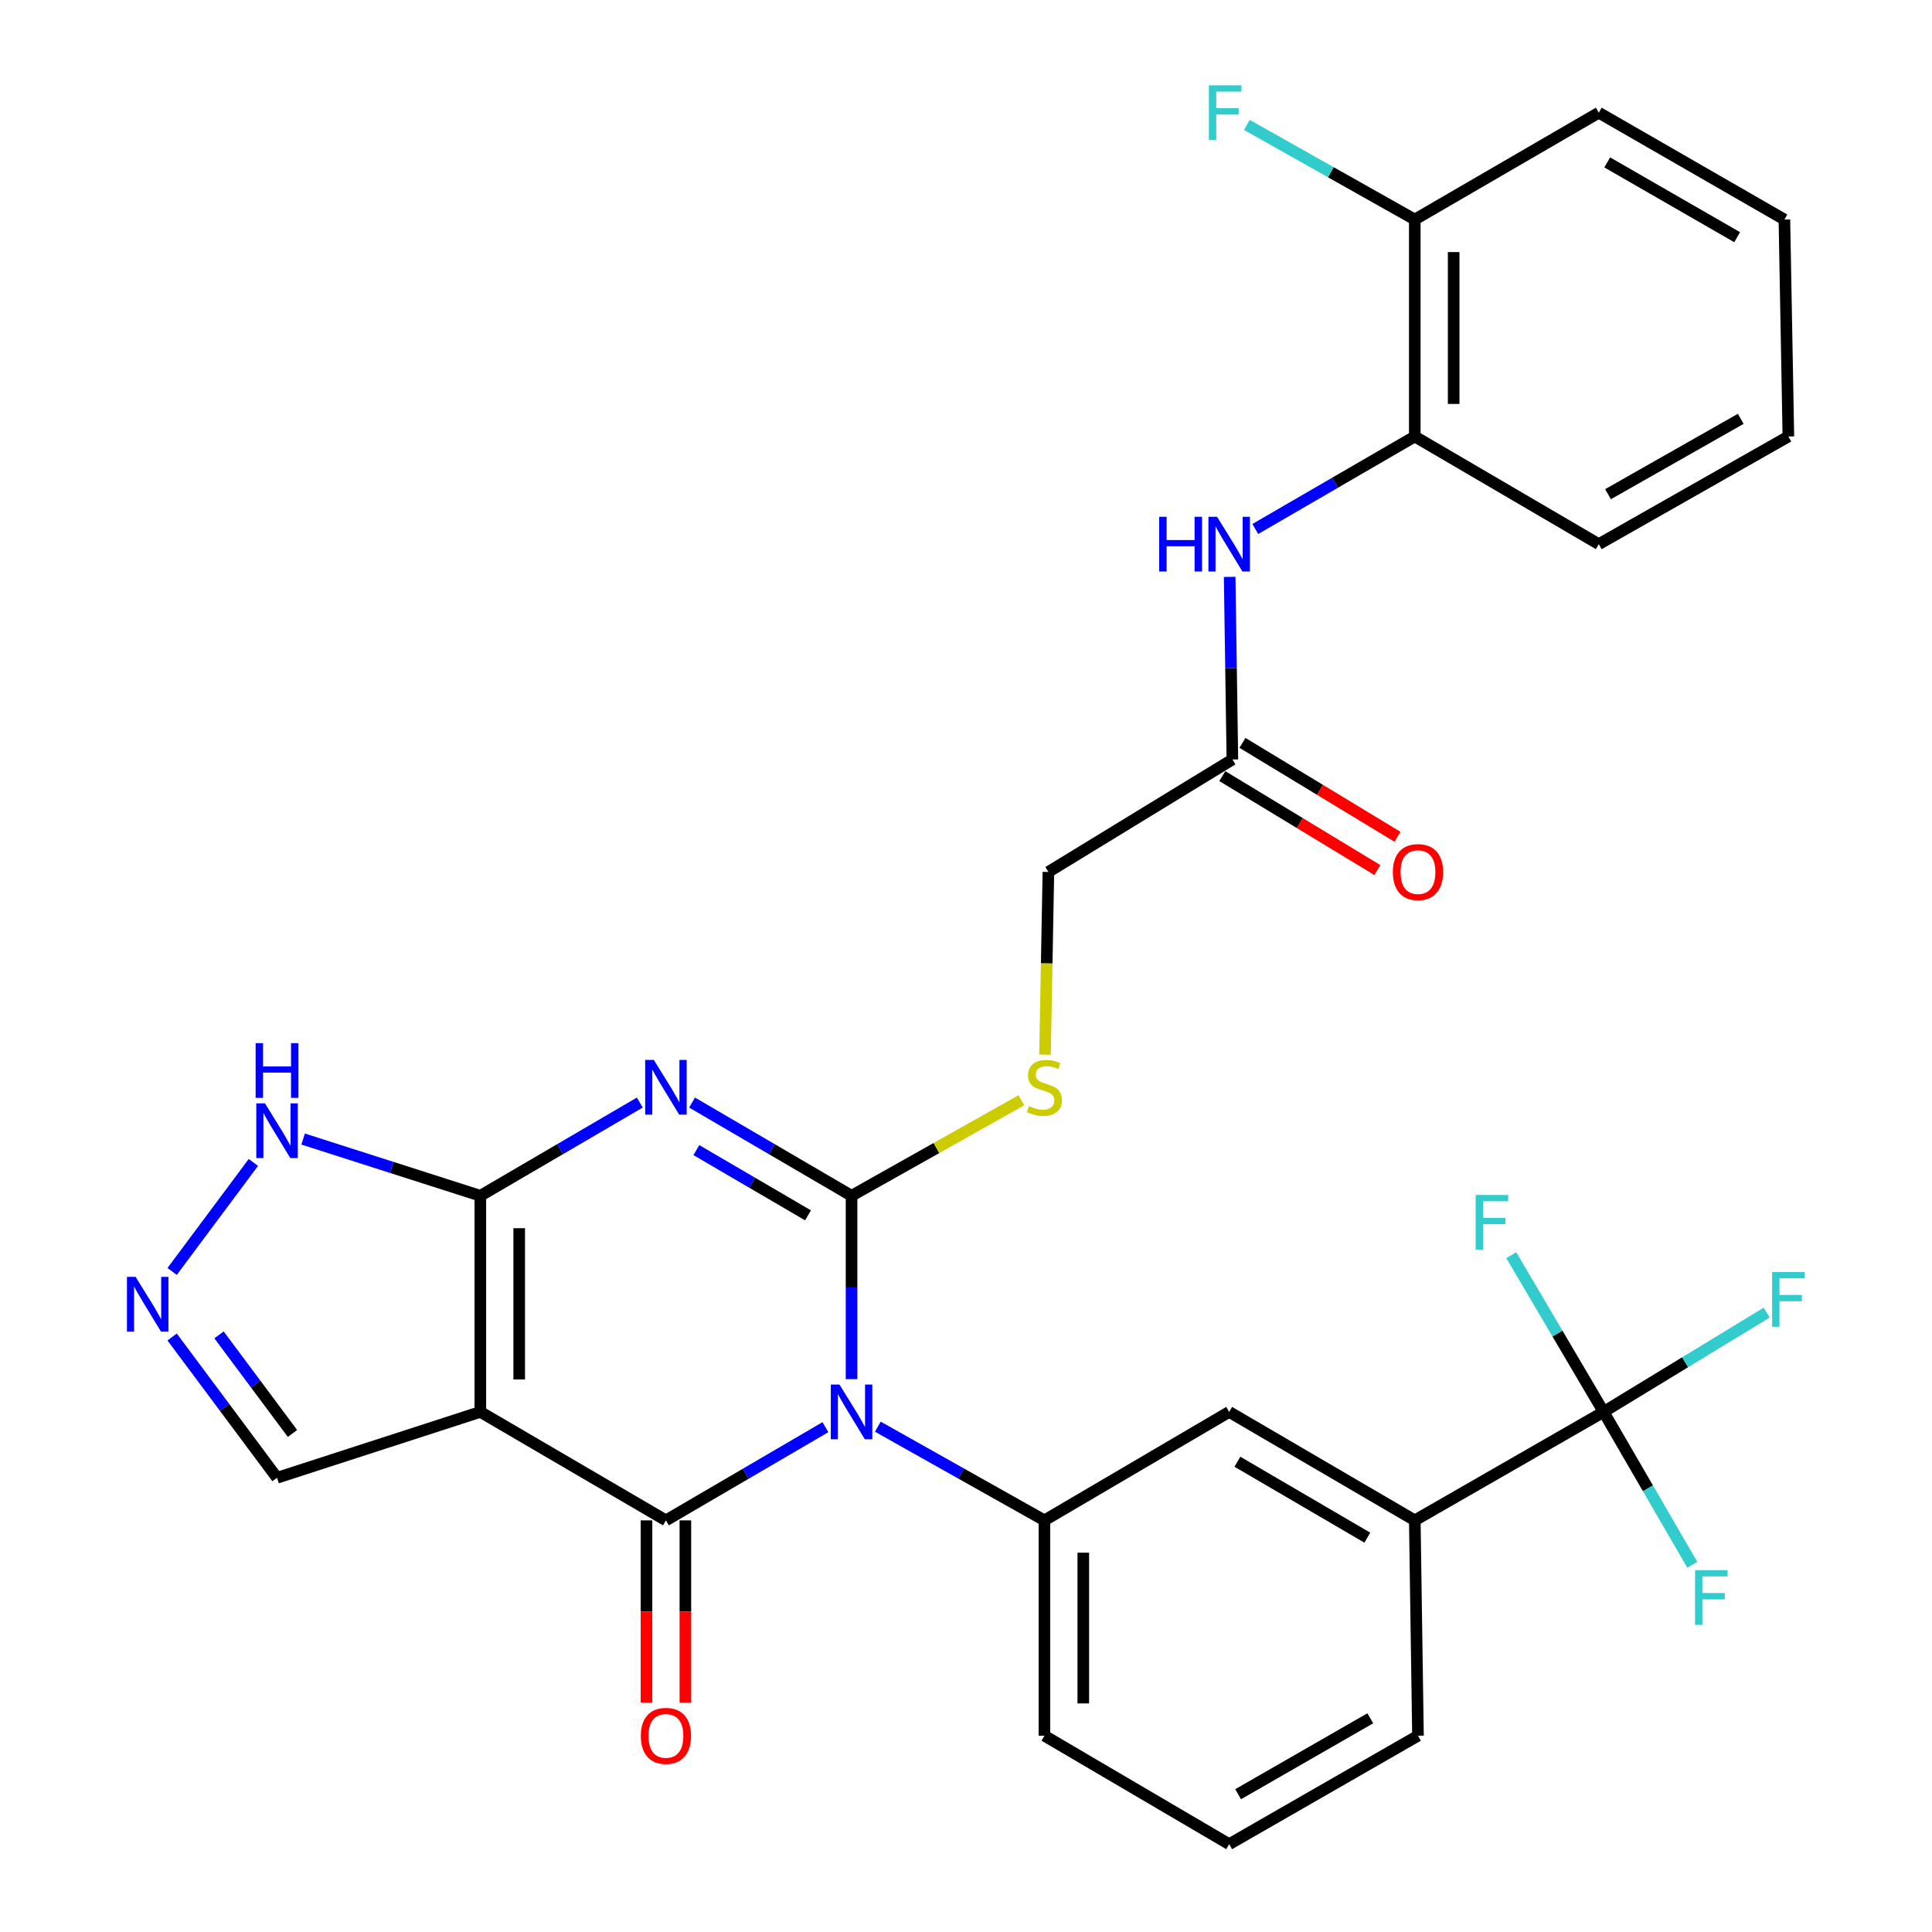 <?xml version='1.0' encoding='iso-8859-1'?>
<svg version='1.1' baseProfile='full'
              xmlns='http://www.w3.org/2000/svg'
                      xmlns:rdkit='http://www.rdkit.org/xml'
                      xmlns:xlink='http://www.w3.org/1999/xlink'
                  xml:space='preserve'
width='1000px' height='1000px' viewBox='0 0 1000 1000'>
<!-- END OF HEADER -->
<rect style='opacity:1.0;fill:#FFFFFF;stroke:none' width='1000' height='1000' x='0' y='0'> </rect>
<path class='bond-0' d='M 440.761,713.841 L 440.761,666.385' style='fill:none;fill-rule:evenodd;stroke:#0000FF;stroke-width:6px;stroke-linecap:butt;stroke-linejoin:miter;stroke-opacity:1' />
<path class='bond-0' d='M 440.761,666.385 L 440.761,618.929' style='fill:none;fill-rule:evenodd;stroke:#000000;stroke-width:6px;stroke-linecap:butt;stroke-linejoin:miter;stroke-opacity:1' />
<path class='bond-2' d='M 427.239,738.7 L 385.963,762.822' style='fill:none;fill-rule:evenodd;stroke:#0000FF;stroke-width:6px;stroke-linecap:butt;stroke-linejoin:miter;stroke-opacity:1' />
<path class='bond-2' d='M 385.963,762.822 L 344.687,786.944' style='fill:none;fill-rule:evenodd;stroke:#000000;stroke-width:6px;stroke-linecap:butt;stroke-linejoin:miter;stroke-opacity:1' />
<path class='bond-5' d='M 454.364,738.449 L 497.477,762.696' style='fill:none;fill-rule:evenodd;stroke:#0000FF;stroke-width:6px;stroke-linecap:butt;stroke-linejoin:miter;stroke-opacity:1' />
<path class='bond-5' d='M 497.477,762.696 L 540.591,786.944' style='fill:none;fill-rule:evenodd;stroke:#000000;stroke-width:6px;stroke-linecap:butt;stroke-linejoin:miter;stroke-opacity:1' />
<path class='bond-1' d='M 440.761,618.929 L 399.485,594.807' style='fill:none;fill-rule:evenodd;stroke:#000000;stroke-width:6px;stroke-linecap:butt;stroke-linejoin:miter;stroke-opacity:1' />
<path class='bond-1' d='M 399.485,594.807 L 358.209,570.685' style='fill:none;fill-rule:evenodd;stroke:#0000FF;stroke-width:6px;stroke-linecap:butt;stroke-linejoin:miter;stroke-opacity:1' />
<path class='bond-1' d='M 418.226,629.064 L 389.333,612.179' style='fill:none;fill-rule:evenodd;stroke:#000000;stroke-width:6px;stroke-linecap:butt;stroke-linejoin:miter;stroke-opacity:1' />
<path class='bond-1' d='M 389.333,612.179 L 360.44,595.293' style='fill:none;fill-rule:evenodd;stroke:#0000FF;stroke-width:6px;stroke-linecap:butt;stroke-linejoin:miter;stroke-opacity:1' />
<path class='bond-9' d='M 440.761,618.929 L 484.704,594.215' style='fill:none;fill-rule:evenodd;stroke:#000000;stroke-width:6px;stroke-linecap:butt;stroke-linejoin:miter;stroke-opacity:1' />
<path class='bond-9' d='M 484.704,594.215 L 528.647,569.5' style='fill:none;fill-rule:evenodd;stroke:#CCCC00;stroke-width:6px;stroke-linecap:butt;stroke-linejoin:miter;stroke-opacity:1' />
<path class='bond-31' d='M 331.165,570.686 L 289.895,594.808' style='fill:none;fill-rule:evenodd;stroke:#0000FF;stroke-width:6px;stroke-linecap:butt;stroke-linejoin:miter;stroke-opacity:1' />
<path class='bond-31' d='M 289.895,594.808 L 248.624,618.929' style='fill:none;fill-rule:evenodd;stroke:#000000;stroke-width:6px;stroke-linecap:butt;stroke-linejoin:miter;stroke-opacity:1' />
<path class='bond-3' d='M 344.687,786.944 L 248.624,730.798' style='fill:none;fill-rule:evenodd;stroke:#000000;stroke-width:6px;stroke-linecap:butt;stroke-linejoin:miter;stroke-opacity:1' />
<path class='bond-15' d='M 334.627,786.944 L 334.627,834.124' style='fill:none;fill-rule:evenodd;stroke:#000000;stroke-width:6px;stroke-linecap:butt;stroke-linejoin:miter;stroke-opacity:1' />
<path class='bond-15' d='M 334.627,834.124 L 334.627,881.303' style='fill:none;fill-rule:evenodd;stroke:#FF0000;stroke-width:6px;stroke-linecap:butt;stroke-linejoin:miter;stroke-opacity:1' />
<path class='bond-15' d='M 354.747,786.944 L 354.747,834.124' style='fill:none;fill-rule:evenodd;stroke:#000000;stroke-width:6px;stroke-linecap:butt;stroke-linejoin:miter;stroke-opacity:1' />
<path class='bond-15' d='M 354.747,834.124 L 354.747,881.303' style='fill:none;fill-rule:evenodd;stroke:#FF0000;stroke-width:6px;stroke-linecap:butt;stroke-linejoin:miter;stroke-opacity:1' />
<path class='bond-4' d='M 248.624,730.798 L 248.624,618.929' style='fill:none;fill-rule:evenodd;stroke:#000000;stroke-width:6px;stroke-linecap:butt;stroke-linejoin:miter;stroke-opacity:1' />
<path class='bond-4' d='M 268.744,714.017 L 268.744,635.71' style='fill:none;fill-rule:evenodd;stroke:#000000;stroke-width:6px;stroke-linecap:butt;stroke-linejoin:miter;stroke-opacity:1' />
<path class='bond-13' d='M 248.624,730.798 L 143.395,764.901' style='fill:none;fill-rule:evenodd;stroke:#000000;stroke-width:6px;stroke-linecap:butt;stroke-linejoin:miter;stroke-opacity:1' />
<path class='bond-8' d='M 248.624,618.929 L 202.761,604.251' style='fill:none;fill-rule:evenodd;stroke:#000000;stroke-width:6px;stroke-linecap:butt;stroke-linejoin:miter;stroke-opacity:1' />
<path class='bond-8' d='M 202.761,604.251 L 156.898,589.572' style='fill:none;fill-rule:evenodd;stroke:#0000FF;stroke-width:6px;stroke-linecap:butt;stroke-linejoin:miter;stroke-opacity:1' />
<path class='bond-12' d='M 540.591,786.944 L 636.217,730.798' style='fill:none;fill-rule:evenodd;stroke:#000000;stroke-width:6px;stroke-linecap:butt;stroke-linejoin:miter;stroke-opacity:1' />
<path class='bond-24' d='M 540.591,786.944 L 540.591,898.41' style='fill:none;fill-rule:evenodd;stroke:#000000;stroke-width:6px;stroke-linecap:butt;stroke-linejoin:miter;stroke-opacity:1' />
<path class='bond-24' d='M 560.711,803.664 L 560.711,881.69' style='fill:none;fill-rule:evenodd;stroke:#000000;stroke-width:6px;stroke-linecap:butt;stroke-linejoin:miter;stroke-opacity:1' />
<path class='bond-6' d='M 830.02,730.798 L 732.291,786.944' style='fill:none;fill-rule:evenodd;stroke:#000000;stroke-width:6px;stroke-linecap:butt;stroke-linejoin:miter;stroke-opacity:1' />
<path class='bond-19' d='M 830.02,730.798 L 872.229,705.1' style='fill:none;fill-rule:evenodd;stroke:#000000;stroke-width:6px;stroke-linecap:butt;stroke-linejoin:miter;stroke-opacity:1' />
<path class='bond-19' d='M 872.229,705.1 L 914.438,679.402' style='fill:none;fill-rule:evenodd;stroke:#33CCCC;stroke-width:6px;stroke-linecap:butt;stroke-linejoin:miter;stroke-opacity:1' />
<path class='bond-20' d='M 830.02,730.798 L 852.978,770.366' style='fill:none;fill-rule:evenodd;stroke:#000000;stroke-width:6px;stroke-linecap:butt;stroke-linejoin:miter;stroke-opacity:1' />
<path class='bond-20' d='M 852.978,770.366 L 875.937,809.935' style='fill:none;fill-rule:evenodd;stroke:#33CCCC;stroke-width:6px;stroke-linecap:butt;stroke-linejoin:miter;stroke-opacity:1' />
<path class='bond-21' d='M 830.02,730.798 L 806.128,690.236' style='fill:none;fill-rule:evenodd;stroke:#000000;stroke-width:6px;stroke-linecap:butt;stroke-linejoin:miter;stroke-opacity:1' />
<path class='bond-21' d='M 806.128,690.236 L 782.236,649.674' style='fill:none;fill-rule:evenodd;stroke:#33CCCC;stroke-width:6px;stroke-linecap:butt;stroke-linejoin:miter;stroke-opacity:1' />
<path class='bond-7' d='M 89.09,692.026 L 116.243,728.464' style='fill:none;fill-rule:evenodd;stroke:#0000FF;stroke-width:6px;stroke-linecap:butt;stroke-linejoin:miter;stroke-opacity:1' />
<path class='bond-7' d='M 116.243,728.464 L 143.395,764.901' style='fill:none;fill-rule:evenodd;stroke:#000000;stroke-width:6px;stroke-linecap:butt;stroke-linejoin:miter;stroke-opacity:1' />
<path class='bond-7' d='M 113.369,690.935 L 132.376,716.441' style='fill:none;fill-rule:evenodd;stroke:#0000FF;stroke-width:6px;stroke-linecap:butt;stroke-linejoin:miter;stroke-opacity:1' />
<path class='bond-7' d='M 132.376,716.441 L 151.383,741.948' style='fill:none;fill-rule:evenodd;stroke:#000000;stroke-width:6px;stroke-linecap:butt;stroke-linejoin:miter;stroke-opacity:1' />
<path class='bond-33' d='M 89.093,658.104 L 131.148,601.682' style='fill:none;fill-rule:evenodd;stroke:#0000FF;stroke-width:6px;stroke-linecap:butt;stroke-linejoin:miter;stroke-opacity:1' />
<path class='bond-22' d='M 540.902,545.876 L 541.775,498.596' style='fill:none;fill-rule:evenodd;stroke:#CCCC00;stroke-width:6px;stroke-linecap:butt;stroke-linejoin:miter;stroke-opacity:1' />
<path class='bond-22' d='M 541.775,498.596 L 542.647,451.317' style='fill:none;fill-rule:evenodd;stroke:#000000;stroke-width:6px;stroke-linecap:butt;stroke-linejoin:miter;stroke-opacity:1' />
<path class='bond-10' d='M 732.291,786.944 L 636.217,730.798' style='fill:none;fill-rule:evenodd;stroke:#000000;stroke-width:6px;stroke-linecap:butt;stroke-linejoin:miter;stroke-opacity:1' />
<path class='bond-10' d='M 707.728,795.893 L 640.477,756.591' style='fill:none;fill-rule:evenodd;stroke:#000000;stroke-width:6px;stroke-linecap:butt;stroke-linejoin:miter;stroke-opacity:1' />
<path class='bond-32' d='M 732.291,786.944 L 733.946,898.41' style='fill:none;fill-rule:evenodd;stroke:#000000;stroke-width:6px;stroke-linecap:butt;stroke-linejoin:miter;stroke-opacity:1' />
<path class='bond-11' d='M 636.471,298.595 L 637.177,345.854' style='fill:none;fill-rule:evenodd;stroke:#0000FF;stroke-width:6px;stroke-linecap:butt;stroke-linejoin:miter;stroke-opacity:1' />
<path class='bond-11' d='M 637.177,345.854 L 637.883,393.114' style='fill:none;fill-rule:evenodd;stroke:#000000;stroke-width:6px;stroke-linecap:butt;stroke-linejoin:miter;stroke-opacity:1' />
<path class='bond-16' d='M 649.734,273.808 L 691.013,249.867' style='fill:none;fill-rule:evenodd;stroke:#0000FF;stroke-width:6px;stroke-linecap:butt;stroke-linejoin:miter;stroke-opacity:1' />
<path class='bond-16' d='M 691.013,249.867 L 732.291,225.926' style='fill:none;fill-rule:evenodd;stroke:#000000;stroke-width:6px;stroke-linecap:butt;stroke-linejoin:miter;stroke-opacity:1' />
<path class='bond-14' d='M 637.883,393.114 L 542.647,451.317' style='fill:none;fill-rule:evenodd;stroke:#000000;stroke-width:6px;stroke-linecap:butt;stroke-linejoin:miter;stroke-opacity:1' />
<path class='bond-18' d='M 632.67,401.718 L 672.797,426.03' style='fill:none;fill-rule:evenodd;stroke:#000000;stroke-width:6px;stroke-linecap:butt;stroke-linejoin:miter;stroke-opacity:1' />
<path class='bond-18' d='M 672.797,426.03 L 712.925,450.343' style='fill:none;fill-rule:evenodd;stroke:#FF0000;stroke-width:6px;stroke-linecap:butt;stroke-linejoin:miter;stroke-opacity:1' />
<path class='bond-18' d='M 643.096,384.51 L 683.223,408.822' style='fill:none;fill-rule:evenodd;stroke:#000000;stroke-width:6px;stroke-linecap:butt;stroke-linejoin:miter;stroke-opacity:1' />
<path class='bond-18' d='M 683.223,408.822 L 723.351,433.135' style='fill:none;fill-rule:evenodd;stroke:#FF0000;stroke-width:6px;stroke-linecap:butt;stroke-linejoin:miter;stroke-opacity:1' />
<path class='bond-17' d='M 732.291,225.926 L 732.291,113.633' style='fill:none;fill-rule:evenodd;stroke:#000000;stroke-width:6px;stroke-linecap:butt;stroke-linejoin:miter;stroke-opacity:1' />
<path class='bond-17' d='M 752.412,209.082 L 752.412,130.477' style='fill:none;fill-rule:evenodd;stroke:#000000;stroke-width:6px;stroke-linecap:butt;stroke-linejoin:miter;stroke-opacity:1' />
<path class='bond-27' d='M 732.291,225.926 L 827.527,281.648' style='fill:none;fill-rule:evenodd;stroke:#000000;stroke-width:6px;stroke-linecap:butt;stroke-linejoin:miter;stroke-opacity:1' />
<path class='bond-23' d='M 732.291,113.633 L 688.833,89.145' style='fill:none;fill-rule:evenodd;stroke:#000000;stroke-width:6px;stroke-linecap:butt;stroke-linejoin:miter;stroke-opacity:1' />
<path class='bond-23' d='M 688.833,89.145 L 645.375,64.656' style='fill:none;fill-rule:evenodd;stroke:#33CCCC;stroke-width:6px;stroke-linecap:butt;stroke-linejoin:miter;stroke-opacity:1' />
<path class='bond-28' d='M 732.291,113.633 L 827.527,58.325' style='fill:none;fill-rule:evenodd;stroke:#000000;stroke-width:6px;stroke-linecap:butt;stroke-linejoin:miter;stroke-opacity:1' />
<path class='bond-26' d='M 540.591,898.41 L 636.217,954.545' style='fill:none;fill-rule:evenodd;stroke:#000000;stroke-width:6px;stroke-linecap:butt;stroke-linejoin:miter;stroke-opacity:1' />
<path class='bond-25' d='M 733.946,898.41 L 636.217,954.545' style='fill:none;fill-rule:evenodd;stroke:#000000;stroke-width:6px;stroke-linecap:butt;stroke-linejoin:miter;stroke-opacity:1' />
<path class='bond-25' d='M 709.265,889.384 L 640.855,928.678' style='fill:none;fill-rule:evenodd;stroke:#000000;stroke-width:6px;stroke-linecap:butt;stroke-linejoin:miter;stroke-opacity:1' />
<path class='bond-29' d='M 827.527,281.648 L 925.658,225.926' style='fill:none;fill-rule:evenodd;stroke:#000000;stroke-width:6px;stroke-linecap:butt;stroke-linejoin:miter;stroke-opacity:1' />
<path class='bond-29' d='M 832.312,255.793 L 901.003,216.788' style='fill:none;fill-rule:evenodd;stroke:#000000;stroke-width:6px;stroke-linecap:butt;stroke-linejoin:miter;stroke-opacity:1' />
<path class='bond-34' d='M 827.527,58.325 L 923.601,113.633' style='fill:none;fill-rule:evenodd;stroke:#000000;stroke-width:6px;stroke-linecap:butt;stroke-linejoin:miter;stroke-opacity:1' />
<path class='bond-34' d='M 831.9,84.058 L 899.151,122.774' style='fill:none;fill-rule:evenodd;stroke:#000000;stroke-width:6px;stroke-linecap:butt;stroke-linejoin:miter;stroke-opacity:1' />
<path class='bond-30' d='M 925.658,225.926 L 923.601,113.633' style='fill:none;fill-rule:evenodd;stroke:#000000;stroke-width:6px;stroke-linecap:butt;stroke-linejoin:miter;stroke-opacity:1' />
<path  class='atom-0' d='M 434.501 716.638
L 443.781 731.638
Q 444.701 733.118, 446.181 735.798
Q 447.661 738.478, 447.741 738.638
L 447.741 716.638
L 451.501 716.638
L 451.501 744.958
L 447.621 744.958
L 437.661 728.558
Q 436.501 726.638, 435.261 724.438
Q 434.061 722.238, 433.701 721.558
L 433.701 744.958
L 430.021 744.958
L 430.021 716.638
L 434.501 716.638
' fill='#0000FF'/>
<path  class='atom-2' d='M 338.427 548.623
L 347.707 563.623
Q 348.627 565.103, 350.107 567.783
Q 351.587 570.463, 351.667 570.623
L 351.667 548.623
L 355.427 548.623
L 355.427 576.943
L 351.547 576.943
L 341.587 560.543
Q 340.427 558.623, 339.187 556.423
Q 337.987 554.223, 337.627 553.543
L 337.627 576.943
L 333.947 576.943
L 333.947 548.623
L 338.427 548.623
' fill='#0000FF'/>
<path  class='atom-8' d='M 70.191 660.905
L 79.471 675.905
Q 80.391 677.385, 81.871 680.065
Q 83.351 682.745, 83.431 682.905
L 83.431 660.905
L 87.191 660.905
L 87.191 689.225
L 83.311 689.225
L 73.351 672.825
Q 72.191 670.905, 70.951 668.705
Q 69.751 666.505, 69.391 665.825
L 69.391 689.225
L 65.711 689.225
L 65.711 660.905
L 70.191 660.905
' fill='#0000FF'/>
<path  class='atom-9' d='M 137.135 571.09
L 146.415 586.09
Q 147.335 587.57, 148.815 590.25
Q 150.295 592.93, 150.375 593.09
L 150.375 571.09
L 154.135 571.09
L 154.135 599.41
L 150.255 599.41
L 140.295 583.01
Q 139.135 581.09, 137.895 578.89
Q 136.695 576.69, 136.335 576.01
L 136.335 599.41
L 132.655 599.41
L 132.655 571.09
L 137.135 571.09
' fill='#0000FF'/>
<path  class='atom-9' d='M 132.315 539.938
L 136.155 539.938
L 136.155 551.978
L 150.635 551.978
L 150.635 539.938
L 154.475 539.938
L 154.475 568.258
L 150.635 568.258
L 150.635 555.178
L 136.155 555.178
L 136.155 568.258
L 132.315 568.258
L 132.315 539.938
' fill='#0000FF'/>
<path  class='atom-10' d='M 532.591 572.503
Q 532.911 572.623, 534.231 573.183
Q 535.551 573.743, 536.991 574.103
Q 538.471 574.423, 539.911 574.423
Q 542.591 574.423, 544.151 573.143
Q 545.711 571.823, 545.711 569.543
Q 545.711 567.983, 544.911 567.023
Q 544.151 566.063, 542.951 565.543
Q 541.751 565.023, 539.751 564.423
Q 537.231 563.663, 535.711 562.943
Q 534.231 562.223, 533.151 560.703
Q 532.111 559.183, 532.111 556.623
Q 532.111 553.063, 534.511 550.863
Q 536.951 548.663, 541.751 548.663
Q 545.031 548.663, 548.751 550.223
L 547.831 553.303
Q 544.431 551.903, 541.871 551.903
Q 539.111 551.903, 537.591 553.063
Q 536.071 554.183, 536.111 556.143
Q 536.111 557.663, 536.871 558.583
Q 537.671 559.503, 538.791 560.023
Q 539.951 560.543, 541.871 561.143
Q 544.431 561.943, 545.951 562.743
Q 547.471 563.543, 548.551 565.183
Q 549.671 566.783, 549.671 569.543
Q 549.671 573.463, 547.031 575.583
Q 544.431 577.663, 540.071 577.663
Q 537.551 577.663, 535.631 577.103
Q 533.751 576.583, 531.511 575.663
L 532.591 572.503
' fill='#CCCC00'/>
<path  class='atom-12' d='M 599.997 267.488
L 603.837 267.488
L 603.837 279.528
L 618.317 279.528
L 618.317 267.488
L 622.157 267.488
L 622.157 295.808
L 618.317 295.808
L 618.317 282.728
L 603.837 282.728
L 603.837 295.808
L 599.997 295.808
L 599.997 267.488
' fill='#0000FF'/>
<path  class='atom-12' d='M 629.957 267.488
L 639.237 282.488
Q 640.157 283.968, 641.637 286.648
Q 643.117 289.328, 643.197 289.488
L 643.197 267.488
L 646.957 267.488
L 646.957 295.808
L 643.077 295.808
L 633.117 279.408
Q 631.957 277.488, 630.717 275.288
Q 629.517 273.088, 629.157 272.408
L 629.157 295.808
L 625.477 295.808
L 625.477 267.488
L 629.957 267.488
' fill='#0000FF'/>
<path  class='atom-16' d='M 331.687 898.49
Q 331.687 891.69, 335.047 887.89
Q 338.407 884.09, 344.687 884.09
Q 350.967 884.09, 354.327 887.89
Q 357.687 891.69, 357.687 898.49
Q 357.687 905.37, 354.287 909.29
Q 350.887 913.17, 344.687 913.17
Q 338.447 913.17, 335.047 909.29
Q 331.687 905.41, 331.687 898.49
M 344.687 909.97
Q 349.007 909.97, 351.327 907.09
Q 353.687 904.17, 353.687 898.49
Q 353.687 892.93, 351.327 890.13
Q 349.007 887.29, 344.687 887.29
Q 340.367 887.29, 338.007 890.09
Q 335.687 892.89, 335.687 898.49
Q 335.687 904.21, 338.007 907.09
Q 340.367 909.97, 344.687 909.97
' fill='#FF0000'/>
<path  class='atom-19' d='M 720.946 451.397
Q 720.946 444.597, 724.306 440.797
Q 727.666 436.997, 733.946 436.997
Q 740.226 436.997, 743.586 440.797
Q 746.946 444.597, 746.946 451.397
Q 746.946 458.277, 743.546 462.197
Q 740.146 466.077, 733.946 466.077
Q 727.706 466.077, 724.306 462.197
Q 720.946 458.317, 720.946 451.397
M 733.946 462.877
Q 738.266 462.877, 740.586 459.997
Q 742.946 457.077, 742.946 451.397
Q 742.946 445.837, 740.586 443.037
Q 738.266 440.197, 733.946 440.197
Q 729.626 440.197, 727.266 442.997
Q 724.946 445.797, 724.946 451.397
Q 724.946 457.117, 727.266 459.997
Q 729.626 462.877, 733.946 462.877
' fill='#FF0000'/>
<path  class='atom-20' d='M 917.238 658.412
L 934.078 658.412
L 934.078 661.652
L 921.038 661.652
L 921.038 670.252
L 932.638 670.252
L 932.638 673.532
L 921.038 673.532
L 921.038 686.732
L 917.238 686.732
L 917.238 658.412
' fill='#33CCCC'/>
<path  class='atom-21' d='M 877.344 812.712
L 894.184 812.712
L 894.184 815.952
L 881.144 815.952
L 881.144 824.552
L 892.744 824.552
L 892.744 827.832
L 881.144 827.832
L 881.144 841.032
L 877.344 841.032
L 877.344 812.712
' fill='#33CCCC'/>
<path  class='atom-22' d='M 763.799 618.507
L 780.639 618.507
L 780.639 621.747
L 767.599 621.747
L 767.599 630.347
L 779.199 630.347
L 779.199 633.627
L 767.599 633.627
L 767.599 646.827
L 763.799 646.827
L 763.799 618.507
' fill='#33CCCC'/>
<path  class='atom-24' d='M 625.718 44.165
L 642.558 44.165
L 642.558 47.405
L 629.518 47.405
L 629.518 56.005
L 641.118 56.005
L 641.118 59.285
L 629.518 59.285
L 629.518 72.485
L 625.718 72.485
L 625.718 44.165
' fill='#33CCCC'/>
</svg>
